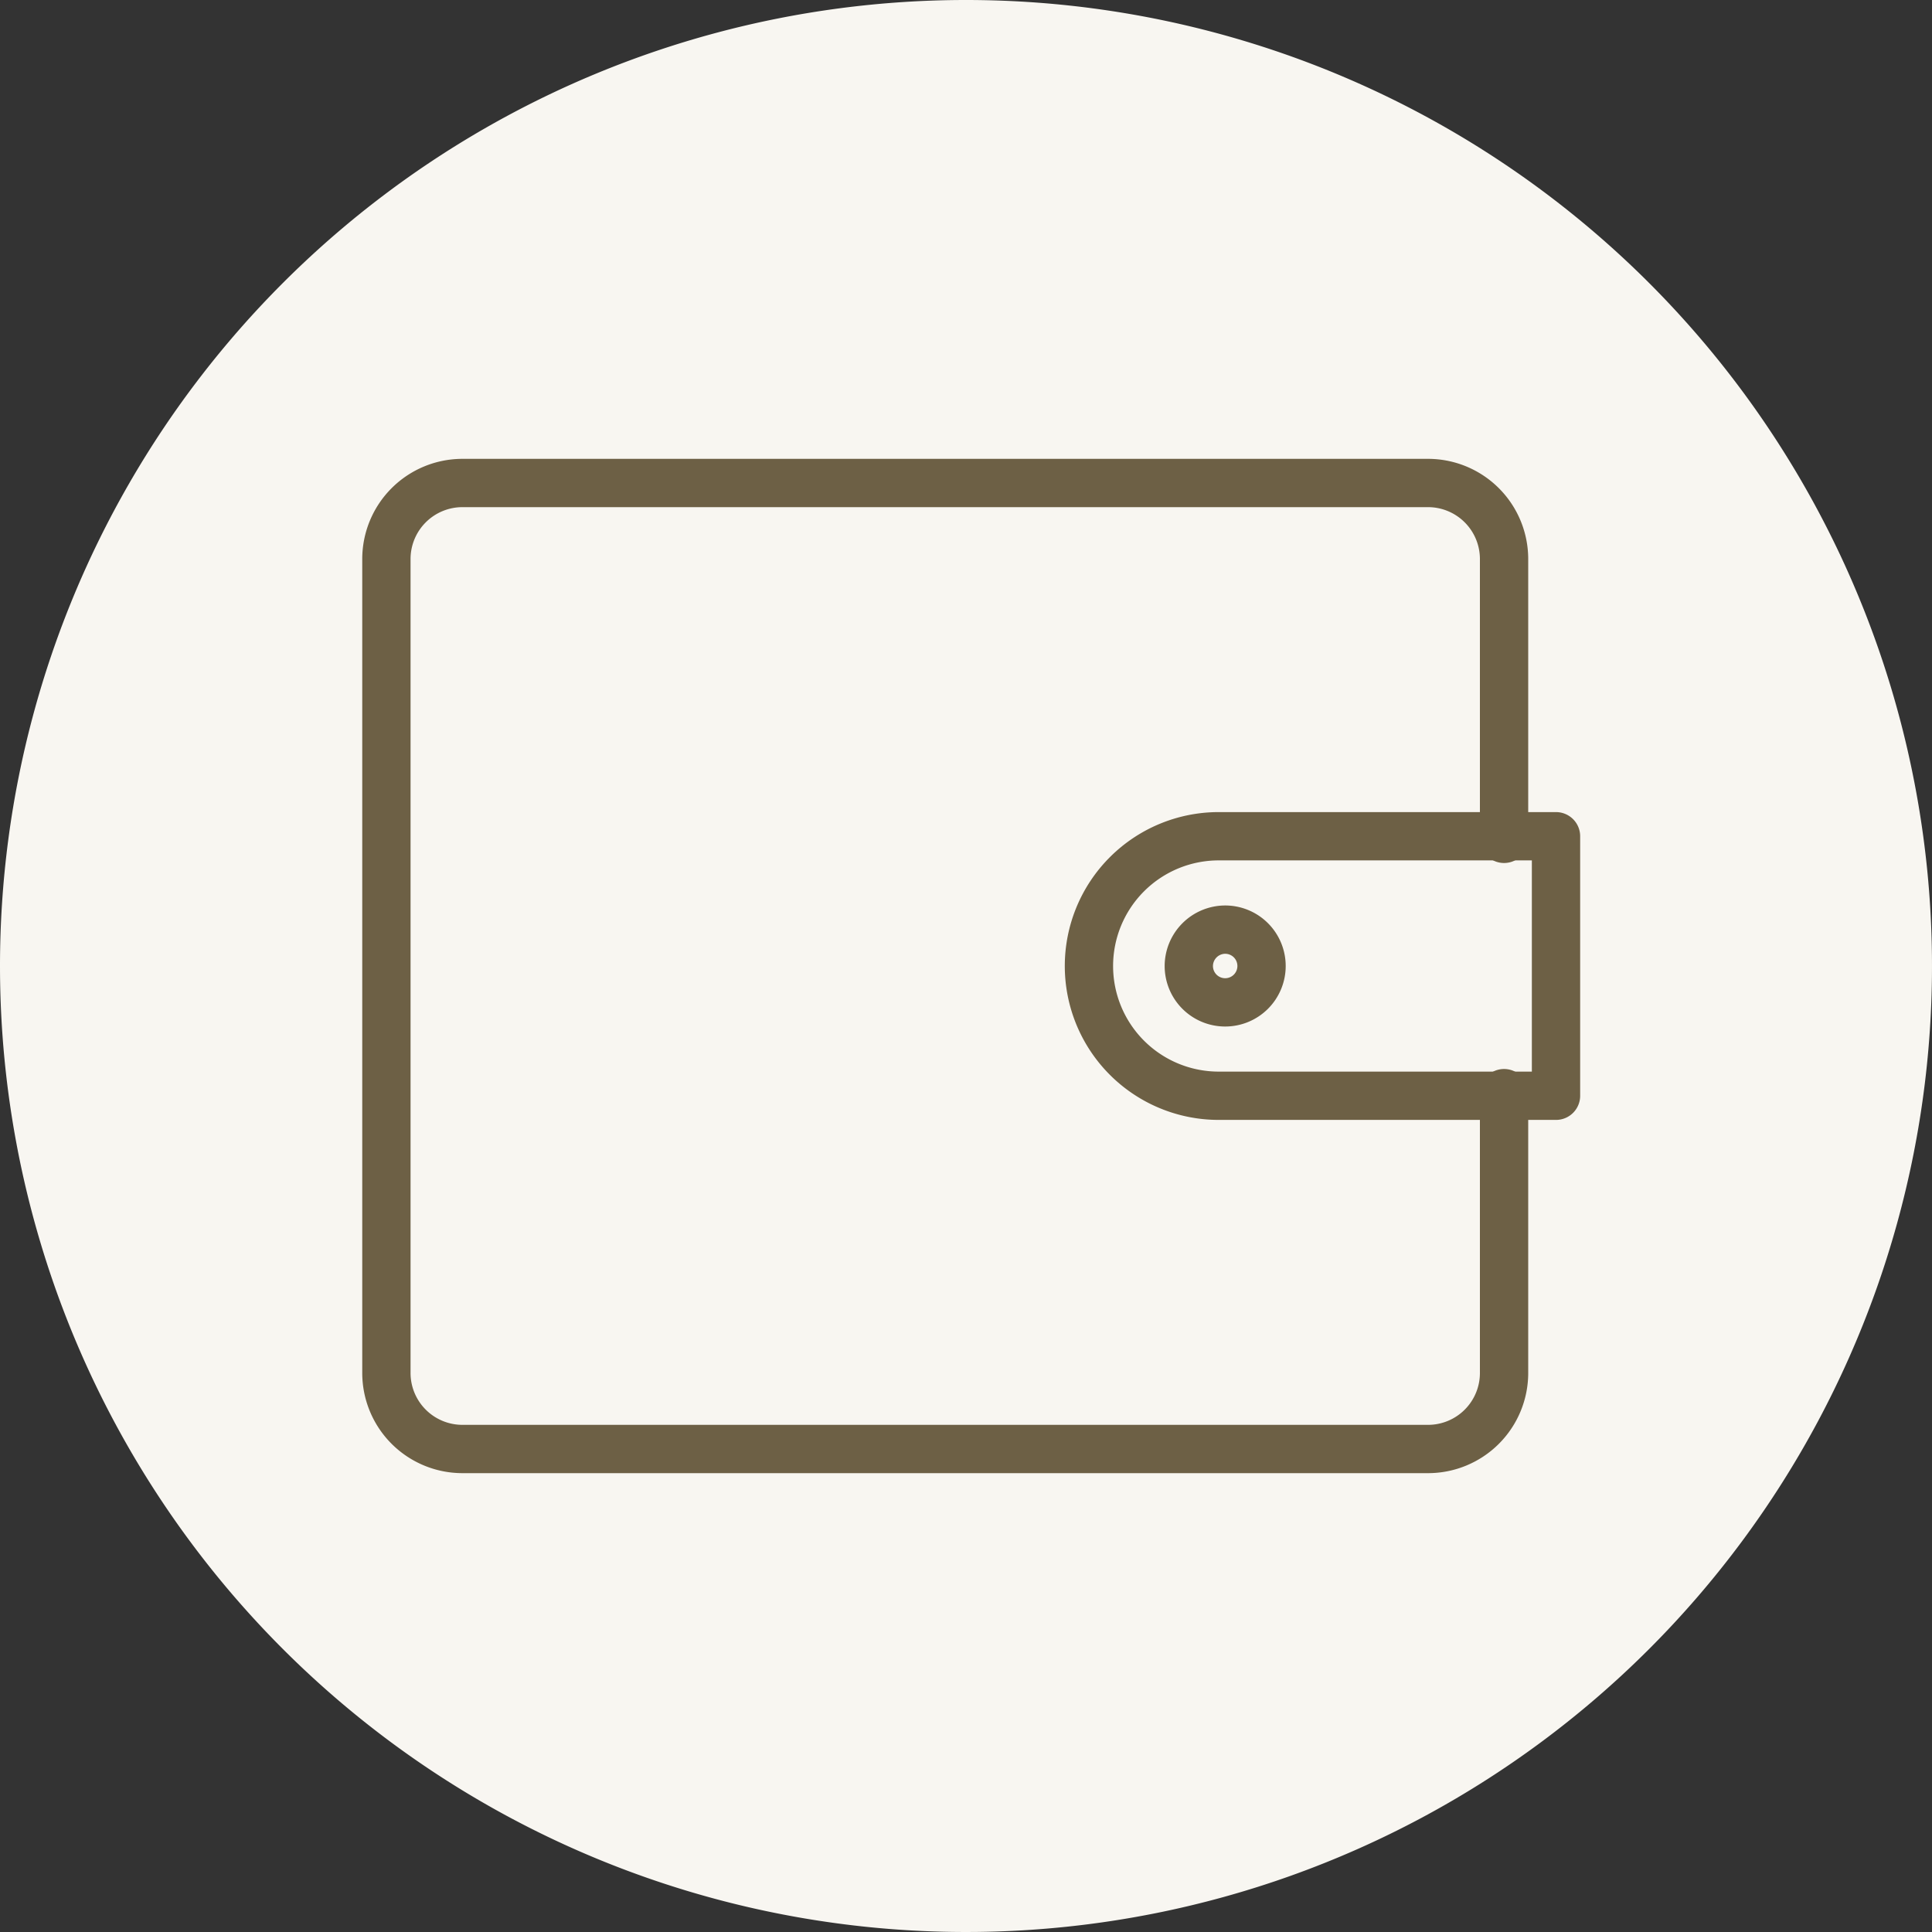 <svg xmlns="http://www.w3.org/2000/svg" width="80" height="80" viewBox="0 0 80 80">
  <rect x="0" y="0" width="80" height="80" fill="#333333" stroke="none"/>
  <g id="ico03" transform="translate(-1295 -8702)">
    <path id="パス_526325" data-name="パス 526325" d="M40,0A40,40,0,1,1,0,40,40,40,0,0,1,40,0Z" transform="translate(1295 8702)" fill="#f8f6f1"/>
    <g id="グループ_157051" data-name="グループ 157051" transform="translate(1311 8722)">
      <g id="グループ_157027" data-name="グループ 157027" transform="translate(0 0)">
        <g id="グループ_157026" data-name="グループ 157026">
          <g id="グループ_157024" data-name="グループ 157024" transform="translate(33.225 18.494)">
            <path id="パス_74355" data-name="パス 74355" d="M3896.981,1651.769a1.506,1.506,0,1,1-1.505,1.506A1.512,1.512,0,0,1,3896.981,1651.769Z" transform="translate(-3895.475 -1651.769)" fill="none" stroke="#6d6045" stroke-width="2"/>
          </g>
          <g id="グループ_157025" data-name="グループ 157025">
            <path id="パス_74356" data-name="パス 74356" d="M3756.28,1573.759v11.578a3.148,3.148,0,0,1-3.154,3.157h-39.972a3.149,3.149,0,0,1-3.154-3.157v-33.686a3.149,3.149,0,0,1,3.154-3.157h39.972a3.149,3.149,0,0,1,3.154,3.157v11.578" transform="translate(-3710 -1548.494)" fill="none" stroke="#6d6045" stroke-linecap="round" stroke-linejoin="round" stroke-width="2"/>
            <path id="パス_74357" data-name="パス 74357" d="M3891.54,1630.644h2.151v10.746h-13.967a5.373,5.373,0,1,1,0-10.746Z" transform="translate(-3845.26 -1616.017)" fill="none" stroke="#6d6045" stroke-linecap="round" stroke-linejoin="round" stroke-width="2"/>
          </g>
        </g>
      </g>
    </g>
  </g>
</svg>
